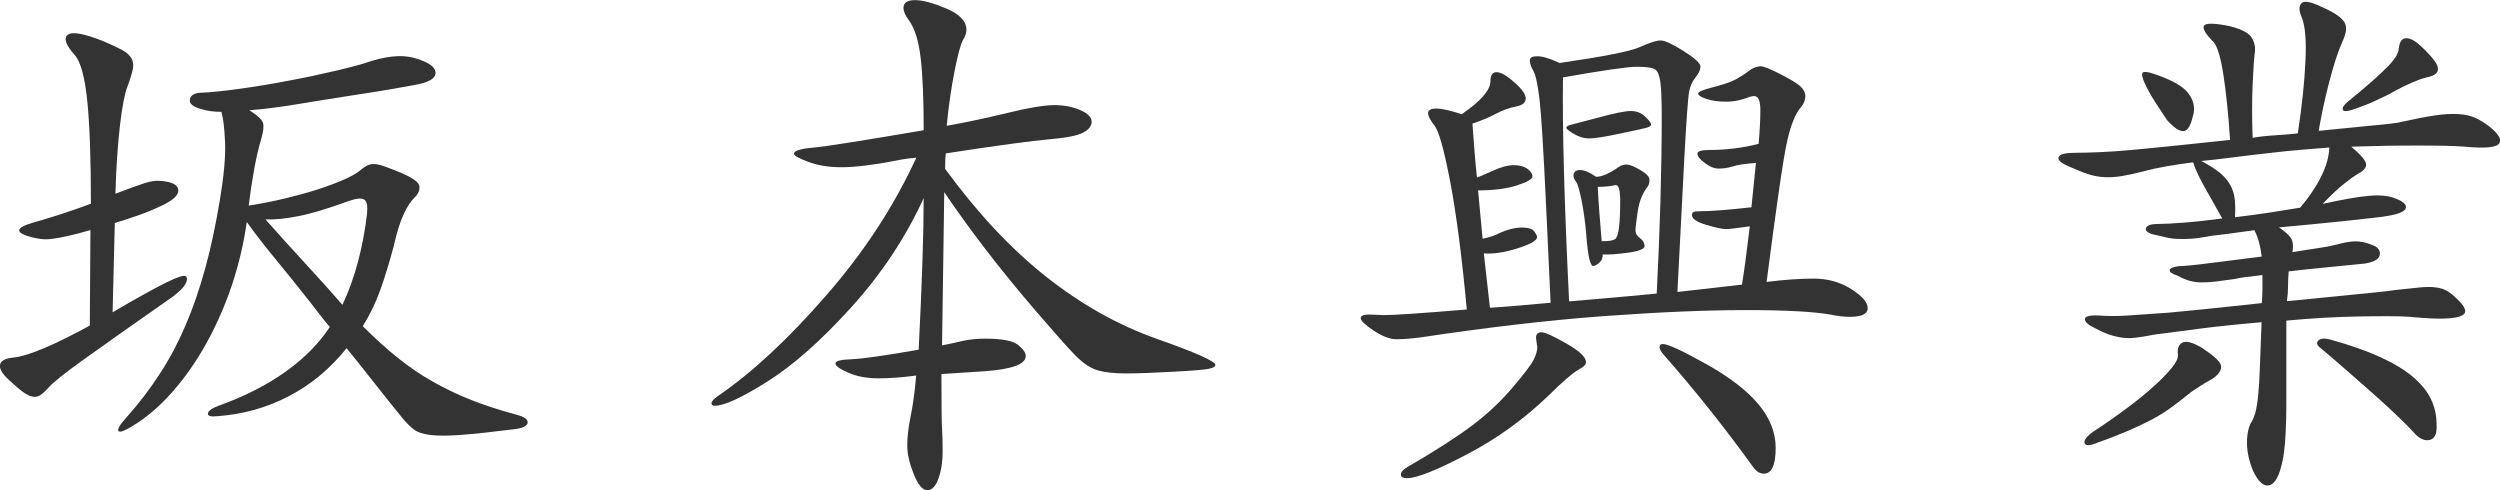 <?xml version="1.0" encoding="UTF-8"?><svg id="_レイヤー_1" xmlns="http://www.w3.org/2000/svg" viewBox="0 0 204.05 40"><defs><style>.cls-1{fill:#333;}</style></defs><path class="cls-1" d="m15.17,22.54c.15.15.12.4-.09.73-.21.34-.66.73-1.33,1.19-2.84,1.99-5.09,3.57-6.76,4.77-1.67,1.19-2.68,2-3.05,2.43-.24.27-.47.47-.66.6-.2.12-.41.16-.64.11s-.49-.18-.78-.39c-.29-.21-.65-.52-1.08-.92-.58-.52-.84-.95-.78-1.28.06-.34.43-.53,1.1-.6.61-.06,1.46-.32,2.54-.78,1.08-.46,2.31-1.07,3.69-1.83l.05-7.79c-.73.21-1.34.37-1.83.48-.49.11-.91.18-1.26.23-.35.05-.66.05-.92.02-.26-.03-.51-.08-.76-.14-1.41-.37-1.39-.76.05-1.19.55-.15,1.26-.37,2.13-.64.87-.28,1.75-.58,2.63-.92,0-3.67-.1-6.47-.3-8.41-.2-1.94-.54-3.18-1.03-3.73-.73-.82-.92-1.37-.55-1.65.37-.27,1.34-.09,2.93.55.64.28,1.15.51,1.51.71.37.2.62.43.76.69.14.26.17.57.09.92-.08.35-.22.82-.44,1.4-.21.52-.41,1.57-.6,3.14-.18,1.57-.31,3.43-.37,5.57,1.13-.43,1.93-.72,2.41-.87.47-.15.88-.21,1.21-.18.95.06,1.45.3,1.51.71.06.41-.35.83-1.24,1.26-.7.34-1.38.62-2.04.85-.66.23-1.29.44-1.9.62l-.18,7.29c1.92-1.13,3.37-1.93,4.33-2.41.96-.47,1.5-.65,1.63-.53Zm27.03,11.32c-1.37-.37-2.62-.77-3.73-1.21-1.12-.44-2.17-.95-3.16-1.51-.99-.56-1.95-1.21-2.86-1.95-.92-.73-1.86-1.59-2.84-2.57.58-.92,1.06-1.91,1.44-2.98.38-1.07.74-2.25,1.08-3.53.24-1.07.5-1.92.78-2.54.28-.63.58-1.11.92-1.44s.46-.66.39-.98c-.08-.32-.63-.69-1.67-1.12-.52-.21-.94-.37-1.26-.48-.32-.11-.59-.16-.8-.16s-.41.05-.6.16c-.18.11-.38.25-.6.44-.27.21-.71.45-1.31.71-.6.26-1.3.52-2.11.78-.81.26-1.7.5-2.66.73-.96.23-1.93.42-2.91.57.12-1.01.27-1.99.44-2.93.17-.95.36-1.77.57-2.47.18-.61.24-1.05.16-1.33-.08-.28-.45-.63-1.12-1.05,1.16-.09,2.44-.25,3.83-.48,1.39-.23,2.86-.47,4.42-.71,1.62-.24,2.8-.44,3.55-.57.75-.14,1.31-.24,1.67-.3,1.07-.18,1.64-.48,1.72-.89.08-.41-.27-.77-1.03-1.08-.64-.27-1.3-.4-1.97-.39-.67.02-1.41.15-2.2.39-.7.25-1.67.51-2.91.8-1.24.29-2.54.57-3.89.82-1.36.26-2.69.48-3.99.66-1.3.18-2.36.29-3.18.32-.52.03-.81.21-.87.55-.06.34.24.6.92.78.46.15,1.01.23,1.65.23.15.49.25,1.32.3,2.5.05,1.18-.1,2.77-.44,4.79-.34,2.02-.73,3.86-1.19,5.52s-.99,3.21-1.6,4.63c-.61,1.42-1.31,2.74-2.11,3.96-.79,1.22-1.69,2.4-2.7,3.53-.55.61-.77.98-.66,1.12.11.14.48,0,1.12-.39,1.16-.7,2.25-1.63,3.28-2.8,1.02-1.16,1.95-2.48,2.77-3.96.82-1.48,1.52-3.07,2.09-4.76.56-1.7.97-3.41,1.21-5.15.7.98,1.5,2,2.38,3.07.89,1.07,1.83,2.25,2.84,3.53.21.27.45.58.71.92.26.34.54.69.85,1.05-.89,1.34-2.08,2.56-3.6,3.64-1.51,1.08-3.32,2.01-5.43,2.77-.58.21-.89.43-.92.64-.03.21.23.29.78.23,2.08-.15,4.02-.69,5.82-1.63,1.8-.93,3.37-2.24,4.72-3.92.79.98,1.58,1.96,2.36,2.96.78.99,1.52,1.92,2.22,2.77.3.37.6.66.89.89s.73.38,1.33.46c.6.08,1.44.08,2.52,0,1.08-.08,2.57-.24,4.47-.48.64-.09.97-.27.99-.53.01-.26-.27-.47-.85-.62Zm-14.25-8.98c-.86-.98-1.6-1.82-2.25-2.52-.64-.7-1.21-1.32-1.7-1.86-.49-.53-.92-1.01-1.28-1.42-.37-.41-.72-.8-1.05-1.17.73.03,1.63-.06,2.7-.27,1.07-.21,2.44-.63,4.12-1.24.61-.21,1.02-.25,1.24-.11.21.14.29.51.23,1.12-.15,1.34-.4,2.65-.73,3.92-.34,1.27-.76,2.45-1.28,3.55Z"/><path class="cls-1" d="m77.12,13.75c2.6,3.57,5.34,6.51,8.22,8.8,2.89,2.29,5.92,3.99,9.09,5.11,3.18,1.12,4.77,1.83,4.77,2.13,0,.12-.16.22-.48.3-.32.08-1.3.16-2.93.25-1.63.09-2.92.14-3.87.14s-1.72-.08-2.31-.25c-.6-.17-1.21-.58-1.86-1.24-.64-.66-1.73-1.89-3.28-3.69-1.54-1.8-2.93-3.51-4.15-5.11-1.22-1.6-2.31-3.11-3.25-4.51l-.18,12.51c.61-.12,1.18-.24,1.72-.37.53-.12,1.14-.18,1.81-.18,1.34,0,2.23.17,2.66.5.43.34.64.64.64.92,0,.67-1.12,1.08-3.35,1.24l-3.53.23c0,2.6.02,4.09.05,4.49.03.4.05,1.01.05,1.83s-.11,1.56-.34,2.2-.53.96-.92.96-.75-.44-1.1-1.31c-.35-.87-.53-1.65-.53-2.34s.09-1.47.27-2.34.34-1.99.46-3.37c-1.1.15-2.12.23-3.07.23s-1.77-.15-2.47-.46c-.7-.3-1.05-.56-1.05-.76s.44-.31,1.31-.34c.87-.03,2.7-.29,5.48-.78.27-5.32.41-9.44.41-12.37-1.47,3.21-3.43,6.17-5.89,8.89-2.46,2.72-4.74,4.74-6.85,6.07-2.11,1.33-3.54,1.99-4.31,1.99-.18,0-.27-.07-.27-.21s.17-.33.5-.57c2.78-1.89,5.73-4.63,8.84-8.2,3.12-3.57,5.57-7.33,7.38-11.27-.67.06-1.21.14-1.6.23-1.92.37-3.41.55-4.47.55s-1.97-.14-2.75-.44c-.78-.29-1.17-.51-1.17-.66,0-.24.52-.41,1.56-.5,1.04-.09,4.05-.57,9.03-1.42,0-2.53-.08-4.51-.25-5.93-.17-1.42-.5-2.45-.99-3.09-.27-.37-.41-.69-.41-.96,0-.43.31-.64.94-.64s1.48.23,2.57.69c1.08.46,1.63,1.04,1.63,1.74,0,.24-.09.52-.28.82-.18.31-.41,1.15-.69,2.54-.27,1.39-.49,2.88-.64,4.47,1.56-.28,3.21-.63,4.95-1.05,1.74-.43,3.02-.64,3.83-.64s1.52.14,2.13.41c.61.27.92.59.92.94s-.23.65-.69.89c-.46.25-1.38.43-2.77.55-1.39.12-4.21.5-8.45,1.15-.03.24-.05.66-.05,1.24Z"/><path class="cls-1" d="m126.56,24.7l-.37-7.93c-.21-4.52-.39-7.39-.53-8.61-.14-1.22-.31-2.01-.5-2.36-.2-.35-.3-.64-.3-.87s.21-.34.62-.34,1.02.18,1.81.55c3.6-.52,5.8-.95,6.58-1.31.78-.35,1.34-.53,1.67-.53s.96.29,1.88.87c.92.58,1.37,1,1.37,1.26s-.13.55-.39.87c-.26.32-.44.7-.53,1.15-.09.44-.23,2.34-.41,5.7l-.55,10.68,5.27-.6c.15-.92.37-2.5.64-4.76-1.04.15-1.69.23-1.95.23s-.79-.11-1.58-.34c-.79-.23-1.19-.5-1.19-.8,0-.12.04-.21.11-.25.08-.05.27-.07.57-.07.86,0,2.25-.11,4.17-.32l.37-3.62c-.86.06-1.48.15-1.88.28-.4.12-.78.18-1.15.18s-.75-.15-1.15-.46c-.4-.3-.6-.56-.6-.76s.34-.3,1.01-.3c1.37,0,2.7-.17,3.99-.5.09-1.07.14-1.99.14-2.75s-.17-1.15-.5-1.15c-.06,0-.17.02-.32.05-.67.27-1.33.41-1.97.41s-1.18-.08-1.63-.23c-.44-.15-.66-.3-.66-.44s.39-.3,1.17-.5c.78-.2,1.36-.39,1.74-.57.38-.18.86-.49,1.44-.92.27-.15.53-.23.76-.23s.76.21,1.6.64c.84.43,1.39.76,1.65,1.01.26.24.39.51.39.8s-.11.57-.32.85c-.46.49-.84,1.41-1.15,2.75-.31,1.34-.87,5.19-1.69,11.55,1.44-.18,2.72-.27,3.85-.27s2.15.28,3.05.85c.9.57,1.35,1.08,1.35,1.56s-.49.71-1.47.71c-.46,0-.98-.06-1.56-.18-1.31-.24-3.62-.37-6.92-.37s-7.2.17-11.71.5c-4.51.34-9.48.92-14.91,1.74-.73.09-1.37.14-1.9.14s-1.15-.24-1.86-.71c-.7-.47-1.05-.81-1.05-1.01s.23-.3.69-.3l1.19.05c.82,0,3.08-.15,6.78-.46-.4-4.31-.85-7.77-1.35-10.4-.5-2.63-.93-4.16-1.28-4.6-.35-.44-.53-.79-.53-1.03s.22-.37.66-.37,1.14.15,2.09.46c1.56-1.07,2.34-1.97,2.34-2.7,0-.49.17-.73.5-.73s.82.27,1.44.82c.63.55.94.99.94,1.33s-.27.56-.82.66c-.55.11-1.08.3-1.58.57-.5.27-1.15.55-1.95.82.12,1.74.24,3.21.37,4.4.12-.03.53-.21,1.24-.53.7-.32,1.29-.48,1.76-.48s.85.1,1.12.3c.27.2.41.41.41.62s-.42.46-1.26.73c-.84.27-1.9.41-3.18.41l.37,3.94c.52-.09,1.01-.26,1.47-.5.64-.27,1.22-.41,1.74-.41s.85.11,1.01.32c.15.21.23.37.23.46,0,.27-.53.58-1.6.92-1.07.34-1.99.47-2.75.41l.5,4.44c1.01-.06,2.66-.2,4.95-.41Zm-1.1,3.57l-.09-.69c0-.3.14-.46.44-.46s.97.31,2.04.92c1.07.61,1.6,1.12,1.6,1.51,0,.18-.14.35-.41.5-.58.31-1.45,1.04-2.61,2.2-1.99,1.92-4.22,3.54-6.69,4.83-2.47,1.3-4.11,1.95-4.9,1.95-.34,0-.5-.1-.5-.3s.18-.41.55-.62c2.26-1.31,4.01-2.44,5.25-3.37,1.24-.93,2.34-1.96,3.3-3.09.96-1.13,1.54-1.89,1.74-2.29.2-.4.3-.76.3-1.1Zm2.11-21.95c-.06,4.15.11,10.25.5,18.28,4.28-.37,6.66-.58,7.15-.64.27-5.22.41-10.08.41-14.57,0-1.22-.04-2.12-.11-2.68-.08-.56-.22-.92-.44-1.05-.21-.14-.7-.21-1.47-.21s-2.78.29-6.05.87Zm.27,4.12c0-.09.09-.17.28-.23l2.29-.6c1.34-.37,2.25-.55,2.7-.55s.85.15,1.17.46c.32.31.48.51.48.62s-.08.19-.25.25c-.17.06-.91.23-2.22.5-1.31.28-2.18.41-2.59.41s-.82-.12-1.24-.37c-.41-.24-.62-.41-.62-.5Zm2.98,10.31c0,.31-.1.54-.3.71-.2.17-.36.25-.48.25s-.23-.19-.32-.57c-.09-.38-.18-1.05-.25-1.99-.08-.95-.2-1.86-.37-2.73-.17-.87-.32-1.4-.46-1.58-.14-.18-.21-.35-.21-.5,0-.3.18-.46.53-.46s.79.18,1.31.55c.49,0,1.11-.28,1.88-.82.18-.12.39-.18.62-.18s.6.15,1.1.44c.5.29.76.56.76.8s-.05.43-.14.55c-.43.55-.7,1.23-.82,2.04-.12.81-.18,1.33-.18,1.56s.12.44.37.62c.24.18.37.4.37.64s-.46.43-1.37.55-1.59.17-2.02.14Zm-.41-5.5c.06,1.25.17,2.73.32,4.44.58,0,.95-.06,1.1-.18.15-.12.26-.45.32-.99.06-.53.09-1.25.09-2.15s-.14-1.32-.41-1.26c-.37.09-.84.14-1.42.14Zm13.56,23.41c-.31,0-.58-.15-.82-.46-2.38-3.3-4.83-6.37-7.33-9.21-.24-.28-.37-.5-.37-.66s.09-.25.27-.25c.4,0,1.56.53,3.48,1.6,1.92,1.07,3.36,2.17,4.31,3.3.95,1.13,1.42,2.32,1.42,3.57,0,1.4-.32,2.11-.96,2.11Z"/><path class="cls-1" d="m187.55,10.86c.34-2.2.54-4.15.62-5.86.08-1.71-.02-2.9-.3-3.57-.24-.55-.25-.94-.02-1.17s.8-.11,1.72.34c.55.24.97.47,1.26.69.29.21.48.42.57.62.09.2.11.42.07.66-.05.24-.14.53-.3.87-.34.76-.68,1.81-1.03,3.14s-.65,2.7-.89,4.1c2.38-.24,4.06-.41,5.04-.5.98-.09,1.54-.17,1.7-.23,1.1-.24,2.02-.42,2.75-.53.73-.11,1.37-.14,1.9-.11.53.03.99.13,1.37.3.38.17.77.41,1.17.71.79.64,1.05,1.12.78,1.42-.27.31-1.21.38-2.8.23-.37-.03-.88-.05-1.53-.07-.66-.02-1.41-.02-2.27-.02s-1.75,0-2.68.02c-.93.02-1.86.04-2.77.07.79.67,1.2,1.15,1.21,1.44.02.29-.22.56-.71.8-.25.15-.6.41-1.05.76-.46.35-1.05.91-1.79,1.67,1.68-.37,2.96-.59,3.83-.66.87-.08,1.57,0,2.09.21.67.25.96.51.87.8-.09.29-.64.51-1.65.66-.15.03-.52.08-1.1.14-.58.06-1.28.14-2.08.23-.81.09-1.7.18-2.66.27-.96.09-1.92.18-2.86.27.46.31.78.59.96.85.18.26.23.65.14,1.17.73-.12,1.41-.23,2.04-.32.63-.09,1.11-.18,1.44-.27.46-.12.85-.21,1.17-.25.32-.05.6-.05.85-.02.24.03.46.08.64.14.18.06.38.14.6.23.34.21.46.47.37.78-.09.31-.49.52-1.19.64-.89.09-1.89.19-3.02.3-1.13.11-2.2.22-3.21.34-.03.37-.05.76-.05,1.17s-.03.83-.09,1.26c.95-.09,1.87-.18,2.77-.27.9-.09,1.74-.18,2.52-.25.78-.08,1.47-.14,2.08-.21.61-.06,1.1-.12,1.47-.18.82-.09,1.5-.16,2.02-.21.52-.05.95-.05,1.31,0,.35.05.65.14.89.28.24.14.5.34.78.62.34.31.56.58.66.82.11.25.04.44-.21.57-.24.14-.7.22-1.37.25-.67.03-1.63-.02-2.89-.14-.4-.03-.96-.05-1.7-.05s-1.56,0-2.47.02c-.92.02-1.89.05-2.91.11-1.02.06-2.02.14-3,.23v6.41c0,.61,0,1.22-.02,1.83-.02.61-.05,1.2-.09,1.76-.05.57-.11,1.06-.21,1.49-.25,1.19-.6,1.84-1.08,1.95-.47.11-.92-.31-1.35-1.26-.27-.67-.43-1.34-.46-1.99-.03-.66.06-1.25.27-1.76.18-.27.32-.58.41-.92.09-.34.17-.8.23-1.4.06-.6.11-1.37.14-2.31.03-.95.08-2.17.14-3.67-.73.06-1.55.14-2.45.23-.9.09-1.78.19-2.63.3-.86.11-1.61.21-2.27.3-.66.09-1.12.15-1.4.18-.61.12-1.12.21-1.51.25-.4.05-.77.05-1.12,0s-.7-.13-1.05-.25c-.35-.12-.76-.3-1.21-.55-.52-.24-.78-.48-.78-.71s.37-.33,1.1-.3c.79.06,1.6.06,2.43,0,.82-.06,1.92-.14,3.3-.23,1.01-.09,2.16-.21,3.46-.34,1.3-.14,2.68-.28,4.15-.44.03-.43.05-.84.05-1.24v-1.05c-.49.06-.93.11-1.33.16-.4.05-.7.1-.92.16-.61.09-1.13.16-1.56.21-.43.05-.82.07-1.17.07s-.68-.05-.99-.14c-.31-.09-.63-.23-.96-.41-.46-.15-.67-.3-.64-.46.03-.15.29-.26.78-.32.4,0,1.24-.08,2.54-.25,1.3-.17,2.7-.34,4.19-.53-.06-.49-.14-.89-.23-1.21-.09-.32-.21-.63-.37-.94-.86.12-1.59.22-2.2.3-.61.08-1.05.13-1.33.16-.61.12-1.13.2-1.56.23-.43.03-.82.04-1.17.02-.35-.01-.69-.06-1.01-.14-.32-.08-.68-.16-1.08-.25-.43-.15-.59-.33-.48-.53.11-.2.42-.3.94-.3.49,0,1.21-.04,2.18-.11.96-.08,1.99-.19,3.09-.34-.43-.76-.89-1.57-1.37-2.43-.49-.86-.82-1.57-1.01-2.15-.73.09-1.45.2-2.15.32-.7.12-1.33.26-1.88.41-.7.18-1.3.31-1.79.39-.49.08-.95.11-1.4.09-.44-.02-.89-.1-1.35-.25-.46-.15-.99-.37-1.6-.64-.64-.28-.91-.53-.8-.76.11-.23.56-.34,1.35-.34.58,0,1.24-.02,1.97-.05.73-.03,1.6-.09,2.61-.18,1.01-.09,2.17-.21,3.48-.34,1.31-.14,2.84-.3,4.58-.48-.15-2.2-.34-3.98-.55-5.34-.21-1.36-.47-2.24-.78-2.63-.67-.67-.94-1.12-.8-1.35.14-.23.82-.22,2.04.02.98.24,1.59.55,1.83.92.24.37.34.78.28,1.24-.06.4-.12,1.26-.18,2.59-.06,1.33-.06,2.79,0,4.38.46-.09,1.08-.16,1.86-.21.78-.05,1.4-.1,1.86-.16Zm-8.93,21.31c-.52.43-1.02.81-1.49,1.15-.47.34-.98.65-1.53.94-.55.29-1.18.59-1.88.89-.7.3-1.53.63-2.47.96-.64.27-1.01.3-1.1.07-.09-.23.14-.54.69-.94.98-.64,1.89-1.28,2.75-1.92.86-.64,1.6-1.24,2.22-1.81.63-.56,1.11-1.07,1.47-1.51.35-.44.51-.79.48-1.03-.06-.52.06-.85.37-1.01.3-.15.82-.02,1.56.41.98.64,1.5,1.12,1.58,1.44.08.32-.1.65-.53.99-.12.09-.28.19-.48.3-.2.11-.41.23-.62.37-.21.14-.41.27-.6.39s-.32.23-.41.32Zm.37-22.73c-.18.82-.44,1.25-.78,1.26-.34.02-.78-.28-1.33-.89-.18-.28-.48-.73-.89-1.35-.41-.63-.74-1.21-.98-1.76-.18-.43-.22-.69-.11-.78.11-.09.39-.06.85.09,1.47.49,2.42,1.02,2.86,1.6.44.58.57,1.19.39,1.83Zm8.75,7.51c.7-.82,1.27-1.66,1.69-2.5.43-.84.66-1.64.69-2.41-.73.06-1.48.12-2.25.18-.76.06-1.53.14-2.29.23-1.37.15-2.52.29-3.44.41-.92.12-1.74.21-2.47.28.64.34,1.15.66,1.51.96.37.31.65.63.85.99.2.35.32.74.37,1.17.05.43.05.92.02,1.47,1.01-.12,1.97-.25,2.89-.39.92-.14,1.73-.27,2.43-.39Zm9.39,18.47c-.34-.37-.78-.82-1.33-1.35-.55-.53-1.17-1.11-1.86-1.72-.69-.61-1.41-1.25-2.18-1.92-.76-.67-1.53-1.33-2.29-1.97-.34-.24-.43-.46-.27-.64.15-.18.44-.23.87-.14,1.68.46,3.08.95,4.22,1.47,1.13.52,2.03,1.07,2.7,1.65.67.58,1.15,1.18,1.44,1.81.29.63.44,1.28.44,1.95.06.76-.11,1.21-.5,1.33-.4.12-.81-.03-1.24-.46Zm-1.33-31.52c.06-.52.26-.78.6-.78s.73.21,1.19.64c.92.86,1.38,1.47,1.4,1.83.02.37-.3.61-.94.73-.64.15-1.56.55-2.75,1.19-.12.09-.31.19-.55.3-.24.11-.5.23-.78.37s-.56.26-.85.37c-.29.11-.56.21-.8.3-.67.25-1.04.28-1.1.11-.06-.17.08-.39.41-.66.82-.67,1.5-1.24,2.04-1.72.53-.47.96-.88,1.28-1.21.32-.34.54-.62.66-.85.12-.23.18-.43.18-.62Z"/></svg>